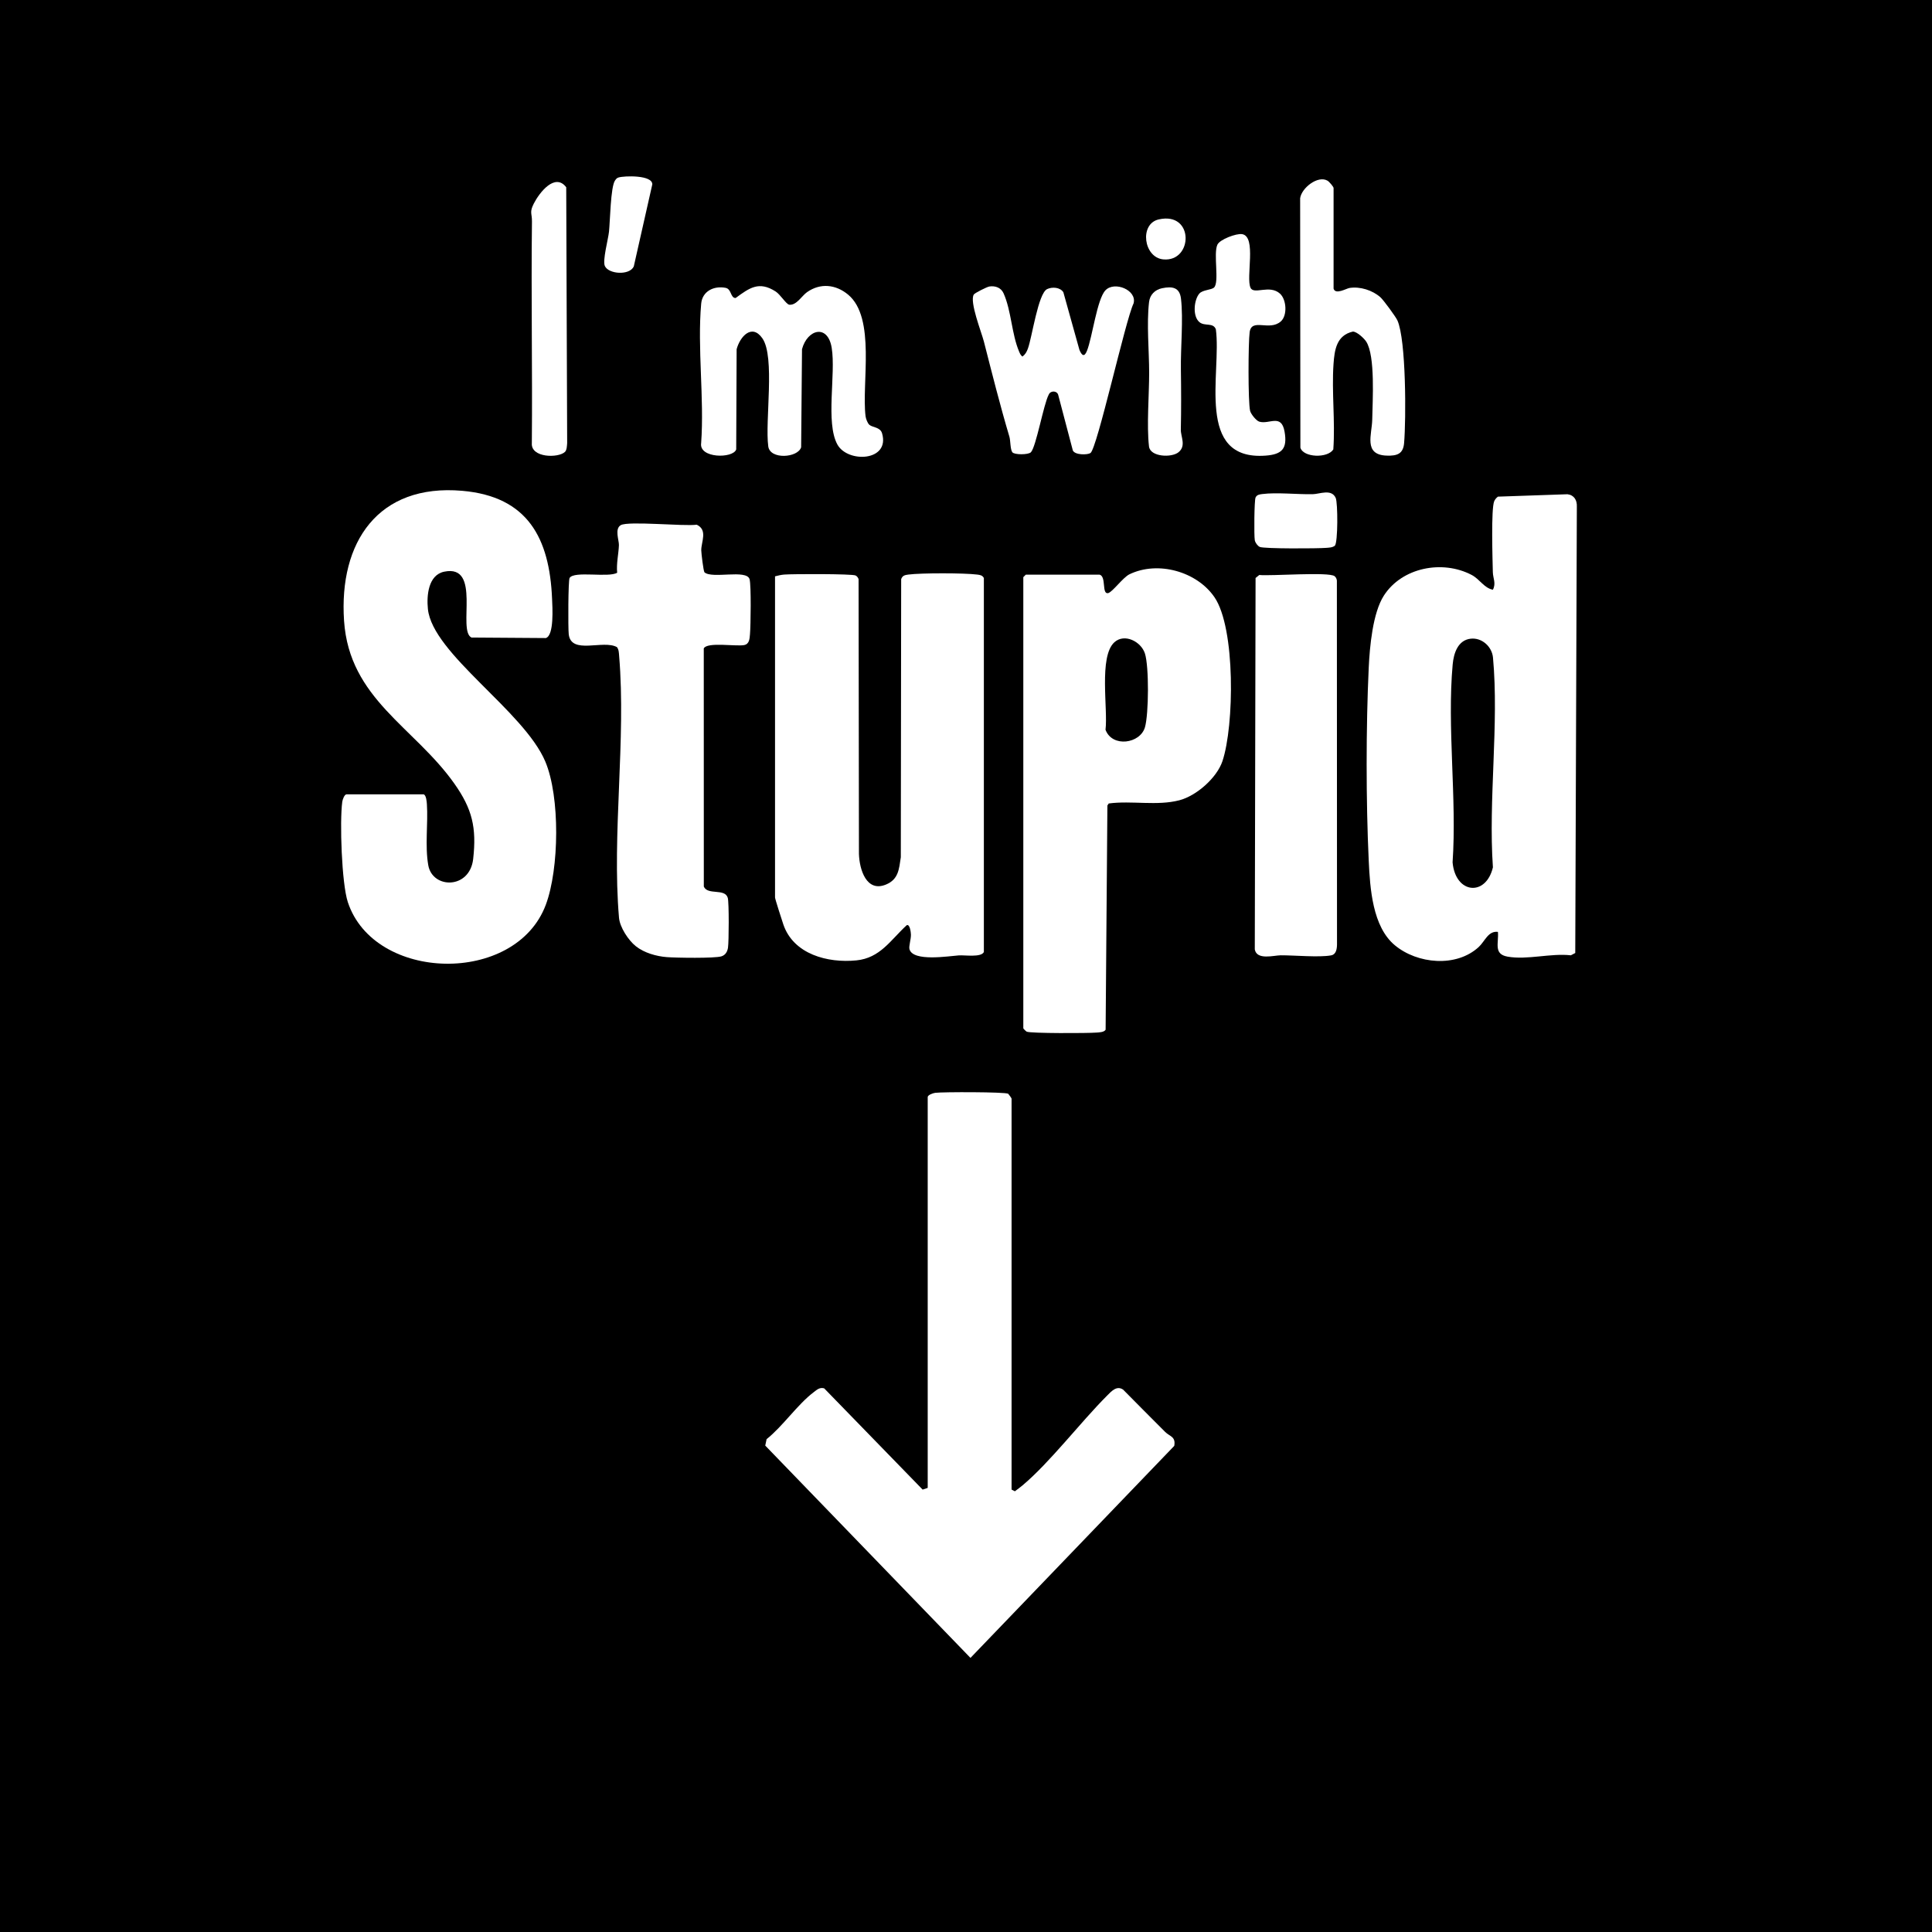 <svg viewBox="0 0 2048 2048" xmlns:xlink="http://www.w3.org/1999/xlink" version="1.1" xmlns="http://www.w3.org/2000/svg" data-sanitized-data-name="Шар_1" data-name="Шар_1" id="_Шар_1">
  
  <rect x="0" y="0" width="2048" height="2048" fill="#808080" stroke="none"/>
  
  <defs>
    <style>
      .st0 {
        fill: #fff;
      }

      .st1 {
        fill: none;
      }

      .st2 {
        clip-path: url(#clippath-1);
      }

      .st3 {
        clip-path: url(#clippath);
      }
    </style>
    <clipPath id="clippath">
      <rect height="2124" width="1820.57" y="42" x="114" class="st1"></rect>
    </clipPath>
    <clipPath id="clippath-1">
      <rect height="2124" width="1820.57" y="42" x="114" class="st1"></rect>
    </clipPath>
  </defs>
  <g>
    <rect height="2047" width="2047" y=".5" x=".5"></rect>
    <path d="M2047,1v2046H1V1h2046M2048,0H0v2048h2048V0h0Z"></path>
  </g>
  <g class="st3">
    <g class="st2">
      <path d="M1072.29,1579l3.52,1.8c2.7-2.08,5.46-3.99,8.08-6.2,29.26-24.58,61.36-66.86,89.69-95.21,4.56-4.56,10.22-11.05,17.03-6.28,14.64,15,29.57,29.7,44.31,44.6,5.18,5.23,11.58,4.93,9.84,14.98l-216.03,224.75-217.54-225.05,1.43-6.82c17.15-13.61,32.9-36.97,49.84-49.72,3.44-2.59,6.33-5.5,11.2-4.15l104.38,107.34,5.36-1.81v-414.25c0-2.26,5.57-4.22,7.91-4.53,7.67-1.03,74.11-1.03,77.43.98.91,1.14,3.56,4.48,3.56,5.33v414.25Z" class="st0"></path>
      <path d="M1587.87,987.84c-10.37-1.31-13.75,9.94-20.39,16.05-23.83,21.91-65.01,17.97-88.89-1.88-23.71-19.71-26.31-60.24-27.68-89.66-2.94-62.99-2.94-141.61,0-204.6,1.03-22,4.19-57.96,16.05-76.4,19.22-29.89,62.07-38.14,93.05-21.89,8.71,4.57,13.1,13.86,22.52,15.68,3.57-6.87.09-12.11-.06-18.6-.3-13.05-1.98-67.03,1.43-75.17.8-1.9,2.31-3.68,3.98-4.91l73.68-2.54c7.08.85,10.25,6.29,9.96,13.13l-1.69,473.18-4.67,2.44c-21.37-2.41-46.28,5.11-67.09,1.41-15.19-2.7-9.18-14.44-10.21-26.25M1559.02,677.04c-13.64,1.52-18.04,15.48-19.12,27.26-6.08,66.74,4.54,142.17-.1,209.83,3.01,33.55,35.4,36.54,42.75,5.27-4.96-71.5,6.58-151.89.08-222.33-1.07-11.62-11.76-21.35-23.61-20.03" class="st0"></path>
      <path d="M449.13,842.06c2.68.87,3.21,7.69,3.4,10.42,1.37,20.31-2.2,44,1.46,64.73,4.44,25.15,43.95,25.68,47.6-6.7,3.75-33.33-1.07-53.07-19.86-79.71-42.51-60.26-111.44-89.78-117.02-172.78-5.6-83.18,35.99-145.5,125.29-137.74,69.54,6.05,92.56,50.27,95.23,114.56.36,8.57,2.36,38.81-6.65,41.53l-78.78-.55c-15.24-7.25,11.1-78.13-28.93-69.81-17,3.53-18.71,25.5-17.27,39.56,4.86,47.5,101.88,108.12,124.48,161.77,15.76,37.42,14.73,113.72.52,151.73-31.96,85.52-181.97,82.1-209.89-2.82-6.53-19.86-8.72-85.27-5.89-106.29.32-2.35,2.28-7.91,4.53-7.91h81.78Z" class="st0"></path>
      <path d="M821.6,610.93c3.26-.82,6.27-1.6,9.69-1.87,8.83-.7,71.89-.86,75.65.97,1.49.72,2.72,2.33,3.19,3.92l.38,291.2c.49,16.41,7.89,41.23,28.84,32.43,13.14-5.51,13.66-16.34,15.55-28.88l.38-294.75c1.33-3.88,3.93-4.4,7.56-4.88,13.5-1.8,59.48-1.75,73.06,0,3.03.39,5.39.67,7.04,3.63v396.49c-2.89,5.95-20.06,3.1-26.66,3.57-10.55.74-48.68,7-52.21-6.65-.84-3.24,1.71-10.36,1.55-15.53-.06-2.09-1.05-11.3-4.46-9.83-17.13,15.73-28.04,34.79-53.38,37.3-30.33,3.01-66.64-6.39-77.41-38.12-1.22-3.6-8.8-27.04-8.8-28.54v-340.47Z" class="st0"></path>
      <path d="M1165.63,609.15c7.3,2.04,2.08,20.75,8.89,19.61,4.45-.75,15.81-16.63,22.74-19.98,30.07-14.57,71.48-3.06,90.18,24.36,22.38,32.81,20.95,136.33,8.39,173.76-5.95,17.71-27.61,36.75-45.68,41.43-23.83,6.18-50.59.13-74.84,3.39l-1.42,2.14-1.88,237.7c-1.75,2.76-6.86,2.79-9.84,3.03-8.9.73-69.68.95-73.83-.99-.84-.39-3.58-3.22-3.58-3.53v-478.26l2.67-2.67h78.23ZM1181.29,680.82c-16.73,15.23-6.67,70.89-9.4,92.75,7.16,19.14,36.7,14.81,41.79-2.57,4.09-13.94,4.42-64.73-.02-78.31-4.16-12.72-21.7-21.58-32.37-11.86" class="st0"></path>
      <path d="M654.06,686.02c-14.54-8.29-48.62,8.48-51.18-13.71-.75-6.5-.61-57.05.91-59.62,4.65-7.87,41.32,0,50.44-5.57-.99-9.68,1.55-20.16,1.85-29.27.17-5.13-4.77-17.21,1.93-21.16,7.87-4.64,67.18,1.42,80.54-.49,11.98,5.63,4.68,18.3,4.82,27.18.05,3.26,2.29,21.9,3.38,23.28,8.23,7.28,44.64-3.47,47.82,7.3,1.83,6.22,1.22,49.67.44,58.4-.42,4.73-.59,10.43-6.3,11.47-8.76,1.59-39.22-3.57-42.68,3.55l.05,252.43c4.18,9.48,22.27,1.52,25.39,11.94,1.4,4.66,1.21,46.7.23,52.88-.67,4.24-2.68,7.74-6.9,9.11-7.04,2.28-48.37,1.6-57.95.85-11.19-.88-23.99-4.5-32.87-11.58-7.9-6.29-16.94-20.08-17.81-30.2-7.6-88.55,7.61-188.86.14-277.5-.27-3.25-.26-6.52-2.27-9.28" class="st0"></path>
      <path d="M1334.89,609.51c12.33,1.28,73.73-3.56,79.82,1.25,1.47,1.16,2.21,2.84,2.44,4.67l.13,385.84c-.08,4.74-.91,10.49-6.3,11.47-12.81,2.33-38.83-.15-53.41-.08-7.2.04-25.21,5.45-27.44-6.19l.83-393.77,3.92-3.19Z" class="st0"></path>
      <path d="M921.66,450.4c3.49,2.83,11.41,2.33,13.35,8.89,8.79,29.81-36.48,31.83-47.39,11.84-12.67-23.23-1.44-74.76-5.99-102.46-4.18-25.48-25.78-19.74-31.47,1.47l-.92,103.98c-3.47,11.25-32.92,13.32-34.84-.89-3.64-27.05,7.47-95-6.27-114.63-11.16-15.95-23.74-1.75-27.27,11.59l-.45,106.23c-3.35,9.82-39.66,9.58-37.16-6.72,3.42-47.67-4.17-100.76.03-147.76,1.19-13.33,13.54-19.21,25.86-16.82,6.51,1.26,5.02,10.83,10.65,10.78,14.72-10.72,24.68-18.27,42.4-6.93,5.12,3.28,11.25,13.7,14.53,14.04,7.66.79,13.25-9.45,18.77-13.32,14.13-9.92,30.36-8.25,43.45,2.55,29.77,24.58,14.24,94.15,18.59,128.97.33,2.67,2.16,7.59,4.13,9.19" class="st0"></path>
      <path d="M1048.75,303.69c6.28-.96,12.39,1.21,15.08,7.23,8.27,18.52,8.51,43,16.46,61.76.87,2.05,1.65,3.96,3.55,5.3,3.07-2.34,4.45-4.87,5.76-8.42,4.51-12.2,10.85-58.6,20.43-63.12,5.33-2.51,13.68-2.02,17.17,3.32l17.06,61.17c2.53,5.96,5.15,8.06,8.01.85,5.7-14.34,10.58-54.55,19.54-64.02,9.58-10.13,33.68-.22,29.84,13.82-8.65,17.74-38.7,154.44-45.78,158.7-3.46,2.08-16.39,2.12-18.62-2.78l-15.56-59.11c-1.46-4.44-8.2-4.47-9.99-.05-5.44,10.02-13.39,55.45-18.92,61.08-2.73,2.78-17.51,2.81-19.65-.02-2.28-3.01-1.89-12.37-3.11-16.45-9.99-33.57-18.36-66.96-27.06-100.94-2.56-9.97-15.41-42.14-10.7-49.79.99-1.61,13.88-8.12,16.48-8.52" class="st0"></path>
      <path d="M1413.65,306.02c2.08,6.71,13.44-.24,16.98-.78,11.18-1.72,24.16,2.39,32.63,9.84,3.21,2.82,16.35,20.75,18.07,24.6,9.29,20.82,9.22,104.75,7.07,129.98-.97,11.33-7.15,13.75-18.65,13.31-24.68-.96-15.41-22.36-15.13-38.2.35-19.82,3.39-67.53-6.38-82.66-2.25-3.49-9.91-10.63-14.13-10.62-17.29,3.96-19.47,19.23-20.53,34.46-2.04,29.35,1.91,60.87-.21,90.46-6.05,9.6-31.83,8.69-34.9-1.87l-.26-264.42c1.51-10.92,18.82-24.56,29.02-18.58,1.77,1.04,6.42,6.38,6.42,7.8v106.67Z" class="st0"></path>
      <path d="M1287,304.71c5.76-5.75-1-35.73,3.51-45.39,2.56-5.49,19.99-12.1,26.16-11.12,15.68,2.49,3.74,45.96,8.98,56.91,3.63,7.58,20.21-3.81,31.19,6.16,6.98,6.34,7.99,23.18.87,29.46-12.16,10.72-30.96-4.04-33.03,11.42-1.52,11.41-1.77,73.41.46,83.27.77,3.42,6.49,10.57,9.77,11.56,10.63,3.18,23.34-8.84,26.77,10.57,3.2,18.09-2.74,24.12-19.96,25.42-75.41,5.69-46.58-87.77-52.87-133.93-2.92-7.48-11.66-2.84-17.36-7.53-7.59-6.25-5.85-23.64-.17-30.27,3.53-4.12,12.89-3.74,15.69-6.53" class="st0"></path>
      <path d="M598.95,478.95c-6.81,6.82-36.49,6.56-35.18-9.32.72-78.26-.86-156.55.13-234.81.11-8.96-2.89-9.54,2.02-19.16,5.74-11.26,22.32-32.95,34.3-17.16l1,271.17c-.24,2.76-.3,7.32-2.27,9.29" class="st0"></path>
      <path d="M1231.81,305.54c10.96-2.28,18.68-.91,20.09,11.1,2.55,21.84-.44,51.78-.11,74.79.31,21.86.41,42.09-.07,63.93-.17,7.55,5.97,17.22-2.47,24.05-7.4,6-29.98,5-31.27-6.18-2.58-22.43.21-54.71.17-78.4-.03-23.29-2.8-51.38-.11-74.64.9-7.73,6.25-13.09,13.77-14.66" class="st0"></path>
      <path d="M1415,578.5c-2.77,2.01-6.03,2-9.28,2.27-8.77.74-65.63,1.04-70.26-1-2.36-1.04-4.83-4.47-5.33-7.12-.88-4.68-.59-42.39.83-45.3,1.43-2.94,4.18-3.26,7.04-3.63,15.25-1.97,37.2.46,53.49.15,7.47-.14,19.88-5.97,24.39,3.91,2.37,5.18,2.44,47.38-.89,50.71" class="st0"></path>
      <path d="M655.71,188.13c6.31-1.9,35.97-2.71,35.76,7.31l-19.64,87.03c-4.51,9.74-26.7,8.23-30.66-.49-2.62-5.78,3.51-28.1,4.4-36.43,1.14-10.59,1.7-47.5,6.33-54.12,1.09-1.56,1.84-2.72,3.8-3.31" class="st0"></path>
      <path d="M1228.23,232.61c37.94-8.69,36.56,45.25,4.96,42.36-21.01-1.92-25.61-37.63-4.96-42.36" class="st0"></path>
    </g>
  </g>
</svg>